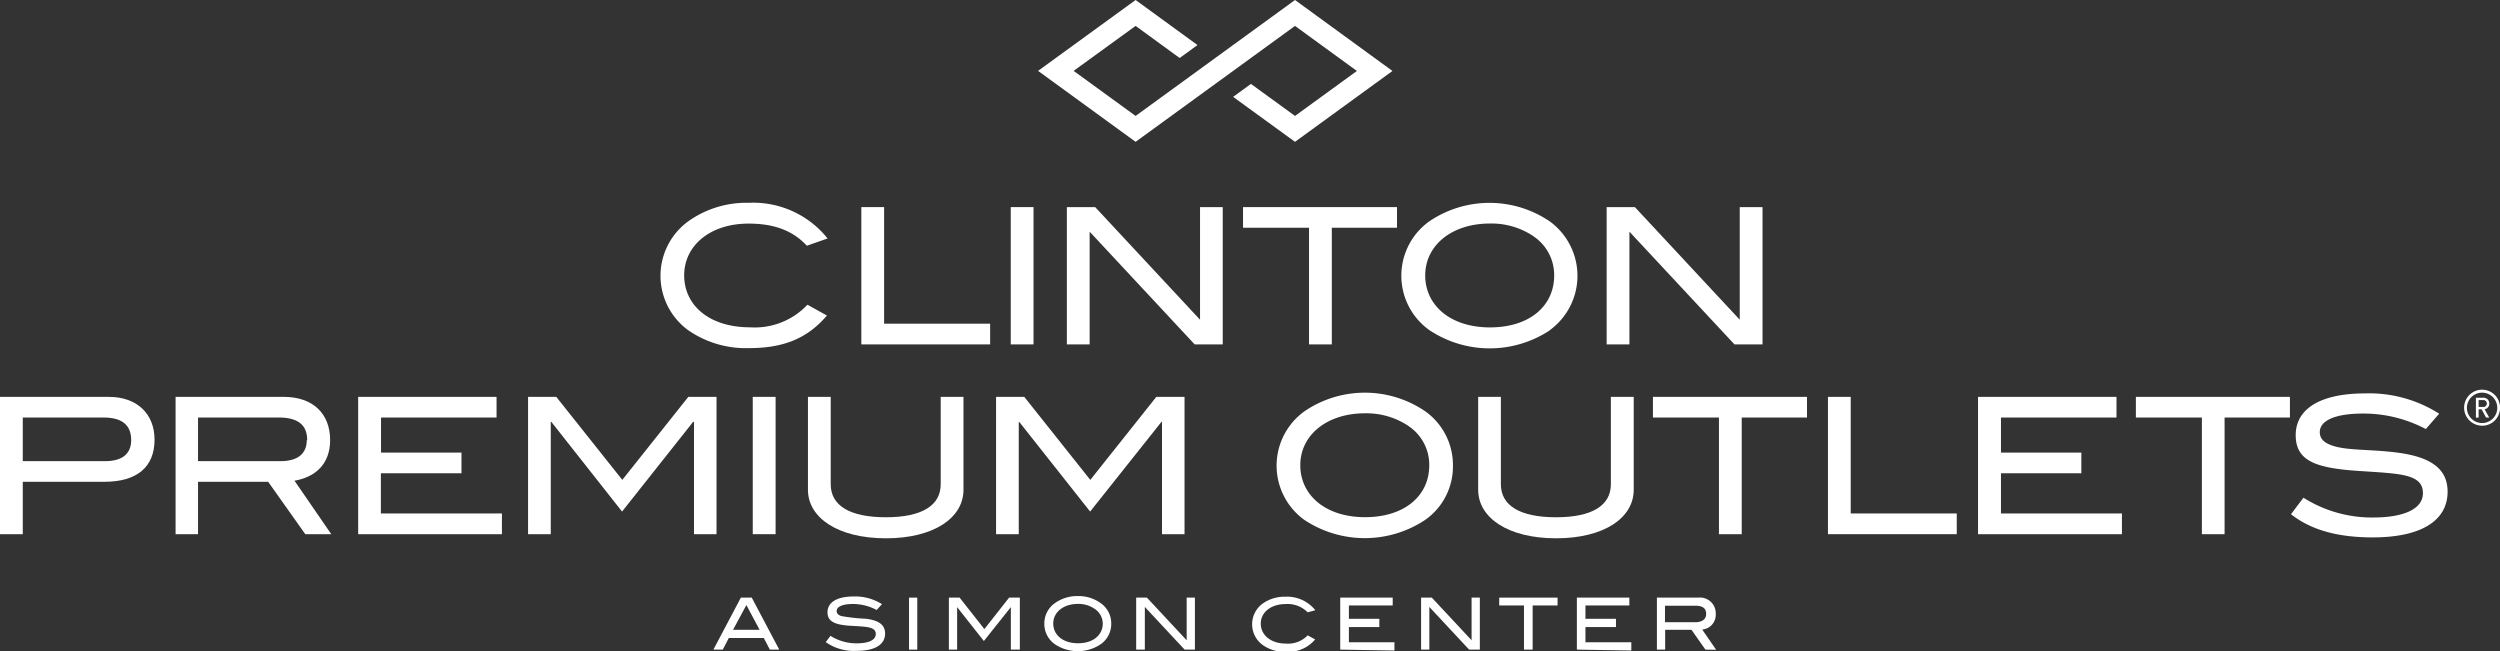 <svg xmlns="http://www.w3.org/2000/svg" viewBox="0 0 302.99 78.92"><rect x="0" y="0" width="302.99" height="78.92" fill="#333333" stroke="none"/><defs><style>.cls-1{fill:#fff;}</style></defs><g id="Layer_2" data-name="Layer 2"><g id="Layer_2-2" data-name="Layer 2"><polygon class="cls-1" points="168.76 8.6 156.95 17.19 149.45 11.74 151.61 10.17 156.95 14.05 164.45 8.6 156.95 3.14 137.63 17.19 125.81 8.59 137.63 0 145.13 5.46 142.97 7.03 137.63 3.14 130.12 8.59 137.63 14.05 156.95 0 168.76 8.6"/><path class="cls-1" d="M18.73,53.29c0,3.29-2.11,5.1-6.07,5.1H2.76v6.35H0V48.1H13.19C16.59,48.1,18.73,50.14,18.73,53.29Zm-2.83.05c0-1.84-1.12-2.74-3.37-2.74H2.76v5.29h10C14.8,55.89,15.9,55,15.9,53.34Z"/><path class="cls-1" d="M37,64.74l-4.5-6.35H24v6.35H21.28V48.1H34.4c3.49,0,5.61,2,5.61,5.24,0,2.94-1.84,4.5-4.32,4.92l4.46,6.48Zm.23-11.4c0-1.84-1.12-2.74-3.45-2.74H24v5.29H34C36.06,55.89,37.18,55,37.18,53.34Z"/><path class="cls-1" d="M43.41,64.74V48.1H60.18v2.5h-14v4.25h9.75v2.51H46.16v4.87H60.83v2.51Z"/><path class="cls-1" d="M84.11,64.74V51.13H84L75.39,62,66.82,51.13h-.07V64.74H64V48.1h3.42l8,10.06,8-10.06h3.42V64.74Z"/><path class="cls-1" d="M91.23,64.74V48.1H94V64.74Z"/><path class="cls-1" d="M107.37,65.24c-5.84,0-9.45-2.5-9.45-5.88V48.1h2.76V58.69c0,2.58,2.3,4,6.69,4s6.64-1.44,6.64-4V48.1h2.76V59.36C116.77,62.76,113.18,65.24,107.37,65.24Z"/><path class="cls-1" d="M140.83,64.74V51.13h-.07L132.12,62l-8.58-10.85h-.07V64.74h-2.75V48.1h3.42l8,10.06,8-10.06h3.42V64.74Z"/><path class="cls-1" d="M172.74,63a13.23,13.23,0,0,1-14.67,0,8.11,8.11,0,0,1,.05-13.17,13,13,0,0,1,14.59,0,8,8,0,0,1,3.38,6.57A7.91,7.91,0,0,1,172.74,63Zm-2-11.35a9.2,9.2,0,0,0-5.31-1.56c-4.64,0-7.84,2.66-7.84,6.29s3.06,6.3,7.84,6.3,7.79-2.57,7.79-6.3A5.64,5.64,0,0,0,170.74,51.66Z"/><path class="cls-1" d="M188.59,65.24c-5.84,0-9.44-2.5-9.44-5.88V48.1h2.75V58.69c0,2.58,2.3,4,6.69,4s6.64-1.44,6.64-4V48.1H198V59.36C198,62.76,194.41,65.24,188.59,65.24Z"/><path class="cls-1" d="M211.09,50.6V64.74h-2.76V50.6h-8V48.1H219v2.5Z"/><path class="cls-1" d="M221.54,64.74V48.1h2.76V62.23h12.85v2.51Z"/><path class="cls-1" d="M239.73,64.74V48.1h16.78v2.5h-14v4.25h9.74v2.51h-9.74v4.87h14.66v2.51Z"/><path class="cls-1" d="M269.61,50.6V64.74h-2.75V50.6h-8V48.1h18.67v2.5Z"/><path class="cls-1" d="M286.41,50.12c-3.45,0-5.26.87-5.26,2.25,0,.76.48,1.27,1.45,1.61,1.81.65,4.55.44,7.92.87,4.14.53,6.12,2,6.12,4.74,0,3.49-3.17,5.54-9.08,5.54-4.23,0-7.49-.9-9.9-2.81l1.51-2a15.53,15.53,0,0,0,8.41,2.4c4,0,6.07-1.15,6.07-2.95,0-2.36-2.83-2.36-7.72-2.69-5.13-.34-7.7-1.14-7.7-4.34s3-5.06,8.39-5.06a15.79,15.79,0,0,1,9,2.46L294,52A16.14,16.14,0,0,0,286.41,50.12Z"/><path class="cls-1" d="M97.79,29.78c-1.74-1.86-4-2.68-7.07-2.68-4.65,0-7.8,2.66-7.8,6.27s3,6.3,8,6.3a8.76,8.76,0,0,0,6.94-2.74l2.36,1.31c-2.41,2.83-5.33,3.95-9.46,3.95A12.25,12.25,0,0,1,83.38,40a8.16,8.16,0,0,1,.05-13.19,12.13,12.13,0,0,1,7.29-2.23,11.55,11.55,0,0,1,9.58,4.32Z"/><path class="cls-1" d="M104.39,41.74V25.1h2.76V39.23H120v2.51Z"/><path class="cls-1" d="M122.5,41.74V25.1h2.76V41.74Z"/><path class="cls-1" d="M144.79,41.74,132.06,28.08V41.74H129.3V25.1h3.43l12.71,13.65V25.1h2.75V41.74Z"/><path class="cls-1" d="M161.41,27.6V41.74h-2.76V27.6h-8V25.1h18.66v2.5Z"/><path class="cls-1" d="M187.88,40a13.21,13.21,0,0,1-14.66,0,8.1,8.1,0,0,1,0-13.17,13,13,0,0,1,14.6,0,8.15,8.15,0,0,1,0,13.19Zm-2-11.35a9.1,9.1,0,0,0-5.31-1.56c-4.64,0-7.84,2.66-7.84,6.29s3.06,6.3,7.84,6.3,7.79-2.57,7.79-6.3A5.64,5.64,0,0,0,185.88,28.66Z"/><path class="cls-1" d="M210.21,41.74,197.48,28.08V41.74h-2.76V25.1h3.42l12.71,13.65V25.1h2.76V41.74Z"/><path class="cls-1" d="M93.3,78.73l-.73-1.41H88.33l-.73,1.41H86.46l3.33-6.3h1.32l3.33,6.3Zm-2.84-5.4-1.62,3h3.22Z"/><path class="cls-1" d="M103.4,73.2c-1.3,0-2,.33-2,.85,0,.29.18.48.55.61a22.2,22.2,0,0,0,3,.33c1.57.2,2.32.74,2.32,1.79,0,1.33-1.2,2.1-3.44,2.1a5.87,5.87,0,0,1-3.75-1.06l.57-.76a5.9,5.9,0,0,0,3.19.91c1.5,0,2.3-.44,2.3-1.12,0-.89-1.07-.89-2.93-1s-2.92-.43-2.92-1.64,1.14-1.92,3.18-1.92a6.06,6.06,0,0,1,3.42.93l-.64.71A6.12,6.12,0,0,0,103.4,73.2Z"/><path class="cls-1" d="M110.17,78.73v-6.3h1v6.3Z"/><path class="cls-1" d="M122.51,78.73V73.58h0l-3.27,4.11L116,73.58h0v5.15h-1v-6.3h1.3l3,3.81,3-3.81h1.3v6.3Z"/><path class="cls-1" d="M133.4,78.08a5,5,0,0,1-5.55,0,3,3,0,0,1-1.28-2.5,3,3,0,0,1,1.29-2.49,4.65,4.65,0,0,1,2.77-.85,4.6,4.6,0,0,1,2.76.85,3,3,0,0,1,1.29,2.49A3,3,0,0,1,133.4,78.08Zm-.75-4.3a3.45,3.45,0,0,0-2-.59c-1.76,0-3,1-3,2.38s1.16,2.39,3,2.39,3-1,3-2.39A2.15,2.15,0,0,0,132.65,73.78Z"/><path class="cls-1" d="M143.57,78.73l-4.82-5.17v5.17H137.7v-6.3H139l4.82,5.17V72.43h1v6.3Z"/><path class="cls-1" d="M158.48,74.21a3.41,3.41,0,0,0-2.68-1c-1.76,0-3,1-3,2.37S154,78,155.86,78a3.3,3.3,0,0,0,2.63-1l.9.5a4.3,4.3,0,0,1-3.59,1.5,4.59,4.59,0,0,1-2.78-.84,3.1,3.1,0,0,1,0-5,4.57,4.57,0,0,1,2.76-.84,4.36,4.36,0,0,1,3.63,1.64Z"/><path class="cls-1" d="M162.43,78.73v-6.3h6.36v.95h-5.31V75h3.69v1h-3.69v1.84H169v1Z"/><path class="cls-1" d="M178.05,78.73l-4.82-5.17v5.17h-1v-6.3h1.3l4.82,5.17V72.43h1v6.3Z"/><path class="cls-1" d="M185.75,73.38v5.35H184.7V73.38h-3v-.95h7.07v.95Z"/><path class="cls-1" d="M191.11,78.73v-6.3h6.36v.95h-5.32V75h3.7v1h-3.7v1.84h5.56v1Z"/><path class="cls-1" d="M206.69,78.73,205,76.33h-3.19v2.4h-1v-6.3h5a1.91,1.91,0,0,1,2.13,2,1.79,1.79,0,0,1-1.64,1.87l1.69,2.45Zm.09-4.32c0-.69-.43-1-1.31-1h-3.68v2h3.77C206.35,75.38,206.78,75,206.78,74.41Z"/><path class="cls-1" d="M300.82,47.59a1.84,1.84,0,1,0,1.84,1.84,1.84,1.84,0,0,0-1.84-1.84m0,4A2.18,2.18,0,1,1,303,49.43a2.18,2.18,0,0,1-2.17,2.17m.47-1h.38l-.56-1a.67.67,0,0,0,.57-.68.69.69,0,0,0-.72-.72h-.9v2.41h.33v-1h.36Zm-.9-1.28v-.83h.51a.42.42,0,1,1,0,.83Z"/></g></g></svg>